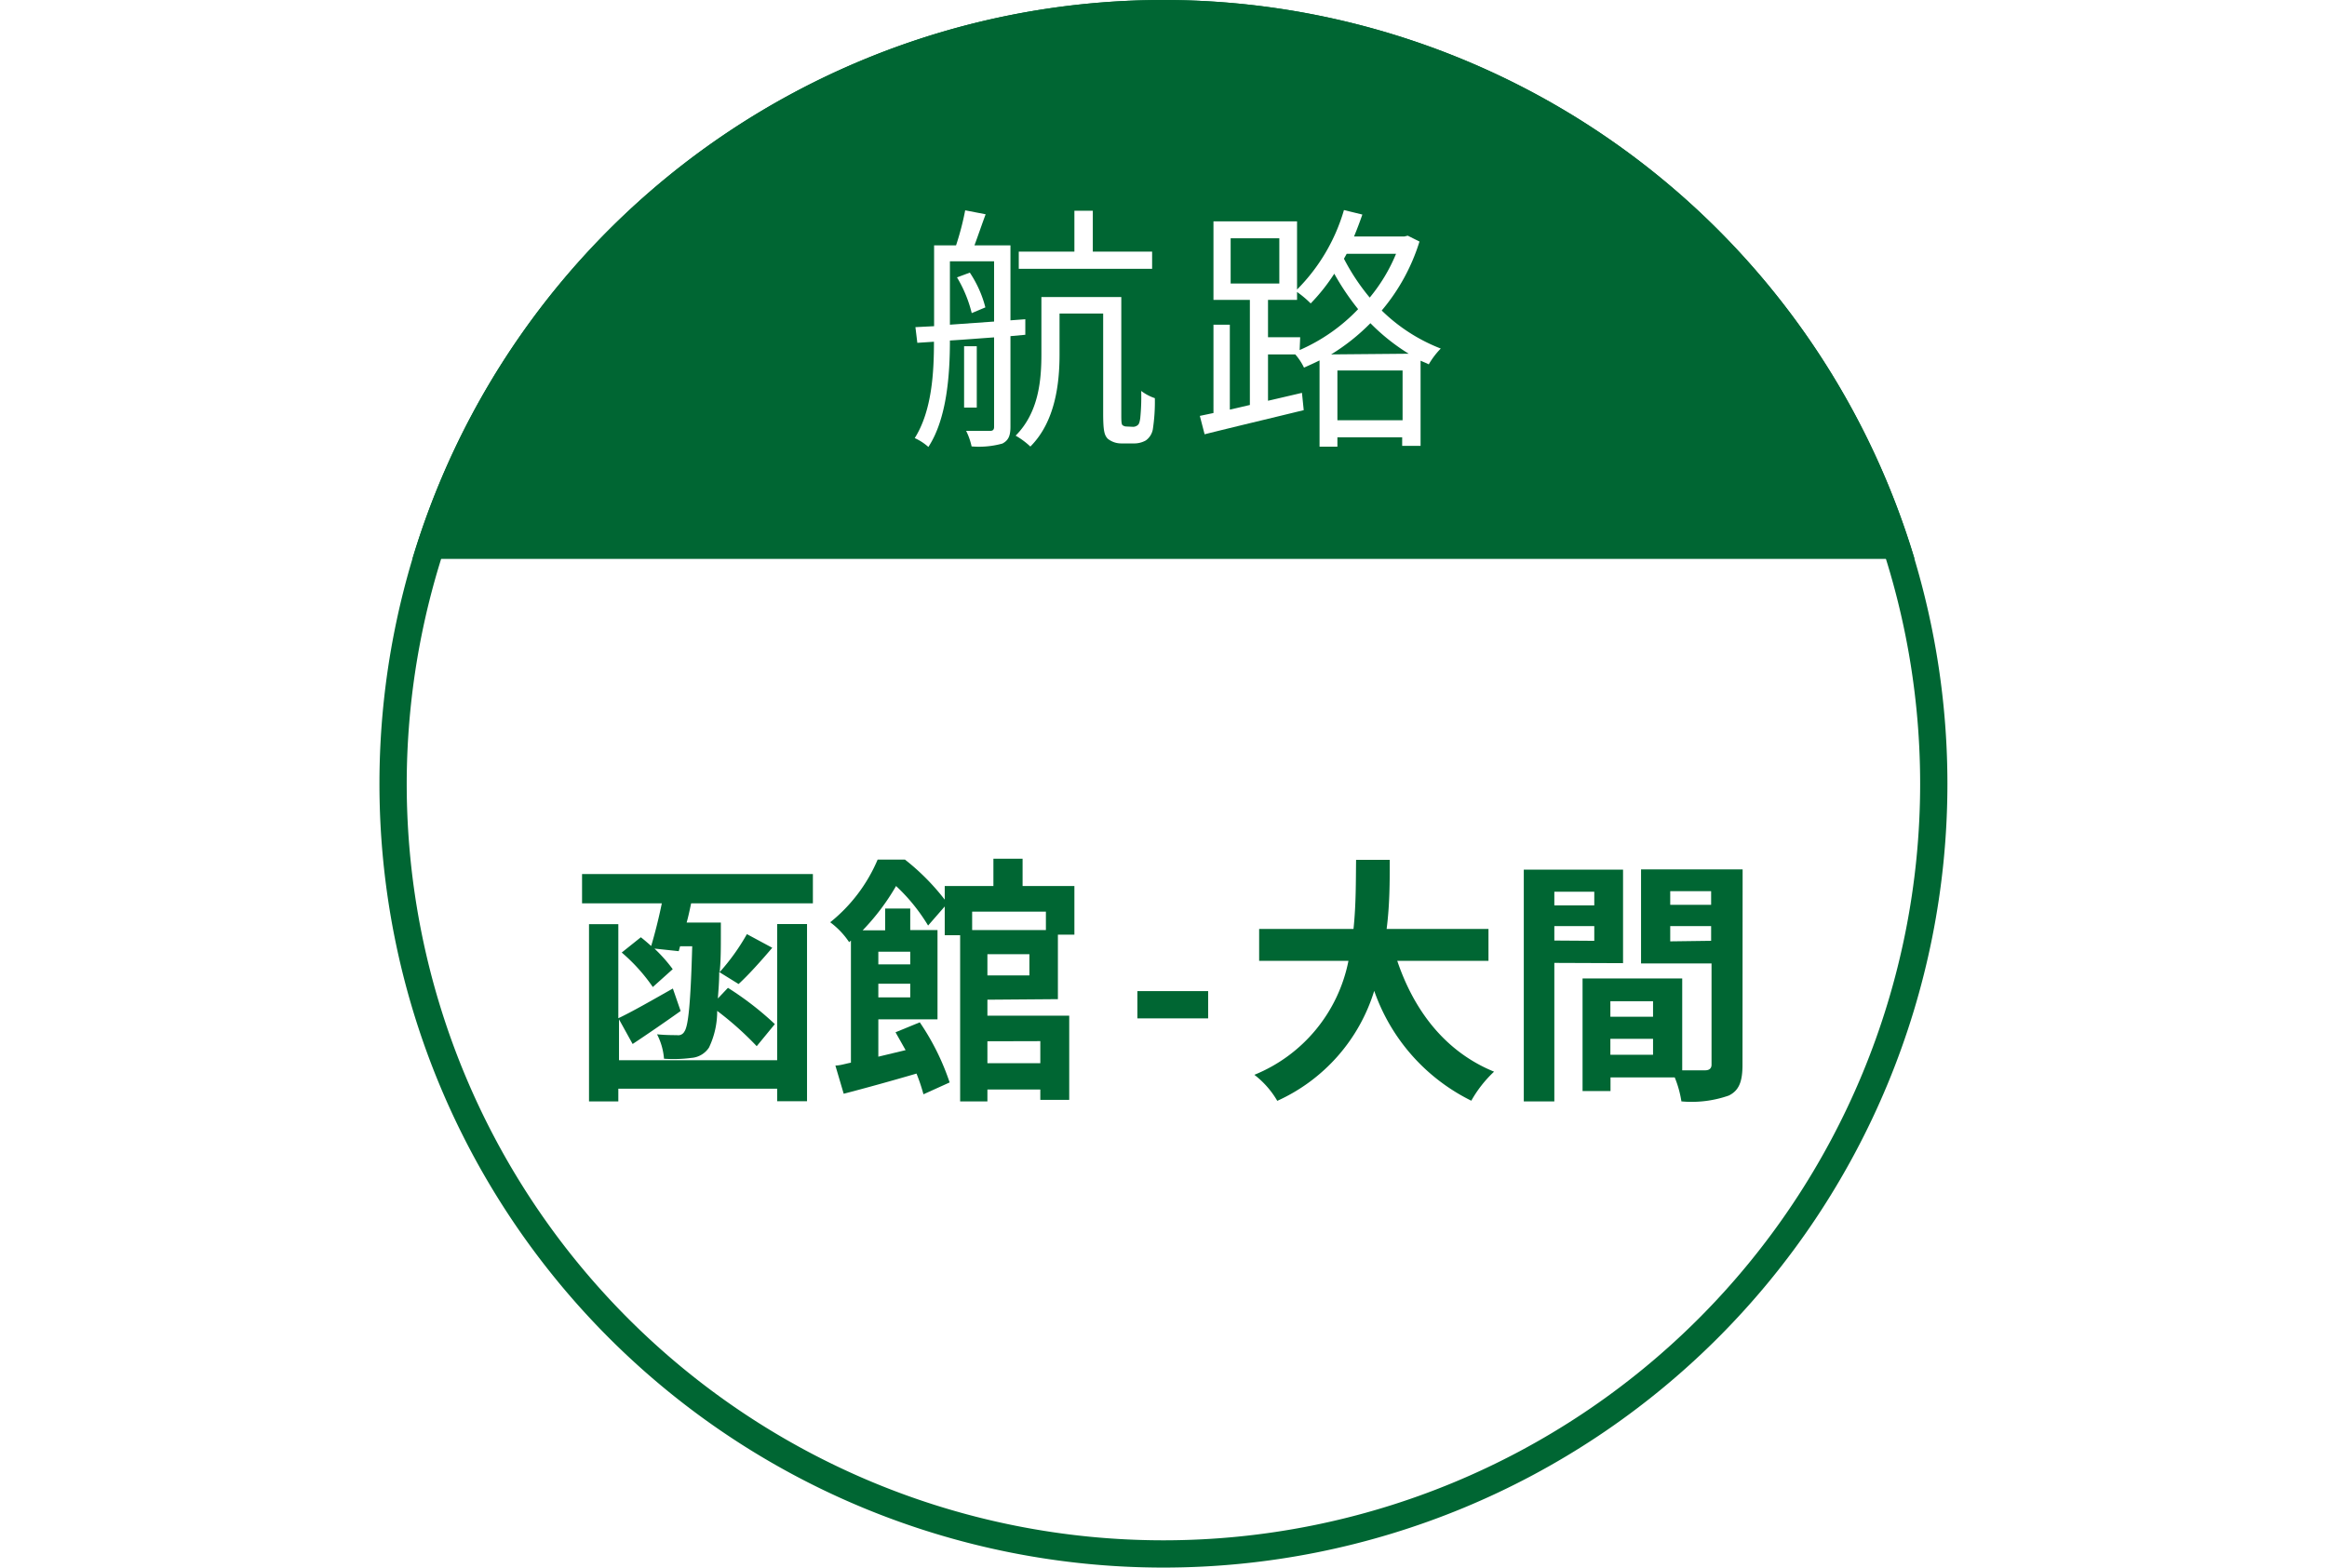 <svg xmlns="http://www.w3.org/2000/svg" viewBox="0 0 170.67 115">
  <defs>
    <style>
      .cls-1 {
        fill: #fff;
      }

      .cls-2 {
        fill: #063;
      }
    </style>
  </defs>
  <g id="レイヤー_2" data-name="レイヤー 2">
    <g id="編集">
      <g>
        <rect class="cls-1" width="170.67" height="115"/>
        <rect class="cls-1" x="24.33" width="122" height="115"/>
        <g>
          <path class="cls-2" d="M85.33,2a55.5,55.5,0,1,1-55.5,55.5A55.56,55.56,0,0,1,85.33,2m0-2a57.5,57.5,0,1,0,57.5,57.5A57.5,57.5,0,0,0,85.33,0Z"/>
          <path class="cls-2" d="M85.33,0A57.51,57.51,0,0,0,30.25,41H140.42A57.52,57.52,0,0,0,85.33,0Z"/>
          <g>
            <path class="cls-1" d="M74.11,24.66v6.65c0,.66-.15,1-.59,1.23a6.44,6.44,0,0,1-2.26.21,4.84,4.84,0,0,0-.4-1.14c.8,0,1.54,0,1.75,0s.3-.08.3-.3V24.75c-1.12.08-2.22.17-3.24.23,0,2.45-.21,5.72-1.58,7.81a3.86,3.86,0,0,0-1-.65c1.26-2,1.41-4.81,1.41-7.07l-1.22.08L67.14,24l1.37-.07V18h1.61a20.33,20.33,0,0,0,.67-2.57l1.5.29c-.29.78-.57,1.61-.82,2.28h2.64V23.5l1.09-.08v1.14Zm-4.44-.84,3.24-.23V19.17H69.67ZM71.13,20a8.3,8.3,0,0,1,1.14,2.55l-1,.42a9.46,9.46,0,0,0-1.08-2.62Zm.51,9.9h-.93V25.4h.93Zm11.42,1.41a.52.52,0,0,0,.38-.12c.1-.07.15-.23.19-.51a16.14,16.14,0,0,0,.07-2,3.49,3.49,0,0,0,1,.53,13.3,13.3,0,0,1-.15,2.3,1.28,1.28,0,0,1-.51.8,1.73,1.73,0,0,1-.91.22h-.88a1.57,1.57,0,0,1-1-.34c-.25-.26-.34-.57-.34-1.88V23h-3.2v3c0,2.1-.3,4.92-2.14,6.76a5.7,5.7,0,0,0-1.08-.8c1.7-1.71,1.89-4.08,1.89-6V21.79h5.86v8.58c0,.44,0,.75.09.82a.47.47,0,0,0,.3.1ZM84.5,19.72H74.72V18.46H78.8v-3h1.35v3H84.5Z"/>
            <path class="cls-1" d="M104.11,17.72a14.47,14.47,0,0,1-2.77,5.06,12.78,12.78,0,0,0,4.33,2.79,5.91,5.91,0,0,0-.88,1.16c-.18-.1-.39-.17-.6-.27v6.25h-1.35v-.63H98.09v.69H96.78V26.44c-.38.19-.76.36-1.14.53A4.28,4.28,0,0,0,95,26H93v3.4l2.49-.58.13,1.27c-2.58.63-5.28,1.27-7.27,1.77L88,30.51l1-.21V23.82H90.2v6.23l1.47-.34V22H89V16.24h6.13v5a13.66,13.66,0,0,0,3.44-5.83l1.35.33c-.19.55-.4,1.1-.61,1.61H103l.25-.06ZM90.26,20.8h3.57V17.48H90.26Zm5.06,4.88a13.18,13.18,0,0,0,4.29-3,18.52,18.52,0,0,1-1.75-2.6,13.83,13.83,0,0,1-1.73,2.18,7.44,7.44,0,0,0-1-.84V22H93v2.74h2.36Zm8,.27a14.88,14.88,0,0,1-2.81-2.24A15.11,15.11,0,0,1,97.63,26Zm-.45,4.88V27.18H98.09v3.65Zm-4.1-12.21-.2.36a15.62,15.62,0,0,0,1.89,2.85,12.46,12.46,0,0,0,1.93-3.21Z"/>
          </g>
          <g>
            <path class="cls-2" d="M59.62,64.12v2.15H50.69c-.1.47-.21,1-.33,1.41h2.51s0,.57,0,.83c0,1.07,0,2-.09,2.81a15.78,15.78,0,0,0,2-2.79l1.86,1c-.85,1-1.75,2-2.47,2.66l-1.42-.88c0,.74-.06,1.37-.1,1.94l.74-.78a22.64,22.64,0,0,1,3.44,2.66l-1.33,1.62a23.34,23.34,0,0,0-2.9-2.59A6.14,6.14,0,0,1,52,76.85a1.69,1.69,0,0,1-1.3.76,9.9,9.9,0,0,1-2,.06,4.67,4.67,0,0,0-.51-1.79c.62.06,1.17.06,1.46.06a.51.51,0,0,0,.55-.27c.28-.4.45-2,.57-6.25h-.89l-.1.36L48,69.59a11.2,11.2,0,0,1,1.34,1.51l-1.46,1.31a13.06,13.06,0,0,0-2.28-2.53L47,68.76c.25.19.51.42.76.64.26-.87.55-2,.78-3.13H42.69V64.12ZM57,67.79h2.19v13H57v-.92H45.35v.93H43.2v-13h2.15V74.7c1-.47,2.51-1.34,4-2.18l.57,1.65c-1.18.84-2.45,1.71-3.52,2.42l-1-1.81v3H57Z"/>
            <path class="cls-2" d="M72.42,73.34v1.17h6v6.18H76.3v-.76H72.42v.87h-2V68.61H69.29V66.5l-1.22,1.4A13.43,13.43,0,0,0,65.72,65a16.57,16.57,0,0,1-2.45,3.25h1.65V66.65h1.84v1.58h2v6.55H64.42v2.74l2-.48-.74-1.31L67.46,75a17.88,17.88,0,0,1,2.19,4.41l-1.92.87a13.55,13.55,0,0,0-.51-1.52c-1.88.55-3.8,1.08-5.34,1.48l-.61-2.07c.34,0,.72-.13,1.14-.21V69l-.13.12a5.85,5.85,0,0,0-1.39-1.46,11.78,11.78,0,0,0,3.48-4.6h2A16.71,16.71,0,0,1,69.29,66V65h3.57v-2H75v2H78.8v3.57H77.59v4.73Zm-8-3.52v.93h2.34v-.93Zm2.34,3.35v-1H64.42v1Zm4.54-6.29v1.35h5.41V66.88ZM75.5,70H72.42v1.56H75.5Zm-3.08,6.39V78H76.3V76.38Z"/>
            <path class="cls-2" d="M83.42,72.71h5.19v2H83.42Z"/>
            <path class="cls-2" d="M102.48,70.49c1.25,3.7,3.55,6.68,7.1,8.13a8.89,8.89,0,0,0-1.67,2.13,14.17,14.17,0,0,1-7.12-8.06,13.07,13.07,0,0,1-7.11,8.07A6.6,6.6,0,0,0,92,78.85a11.41,11.41,0,0,0,6.9-8.36H92.35V68.15h6.92c.19-1.79.17-3.51.19-5.07h2.47c0,1.56,0,3.3-.23,5.07h7.47v2.34Z"/>
            <path class="cls-2" d="M114,70.64V80.8h-2.24v-17h7.28v6.86Zm0-5.22v1h2.93v-1Zm2.93,3.6V67.94H114V69Zm10.87,9.1c0,1.22-.25,1.88-1,2.25a8.23,8.23,0,0,1-3.48.43,7.73,7.73,0,0,0-.49-1.76h-4.71v1h-2.05V71.78h7.31v6.74c.74,0,1.44,0,1.69,0s.46-.11.46-.41V70.68h-5.17v-6.9h7.45Zm-9.69-4.67v1.14h3.13V73.45Zm3.13,3.93V76.21h-3.13v1.17Zm1.26-12v1h3v-1Zm3,3.64V67.94h-3v1.12Z"/>
          </g>
        </g>
      </g>
    </g>
  </g>
</svg>
